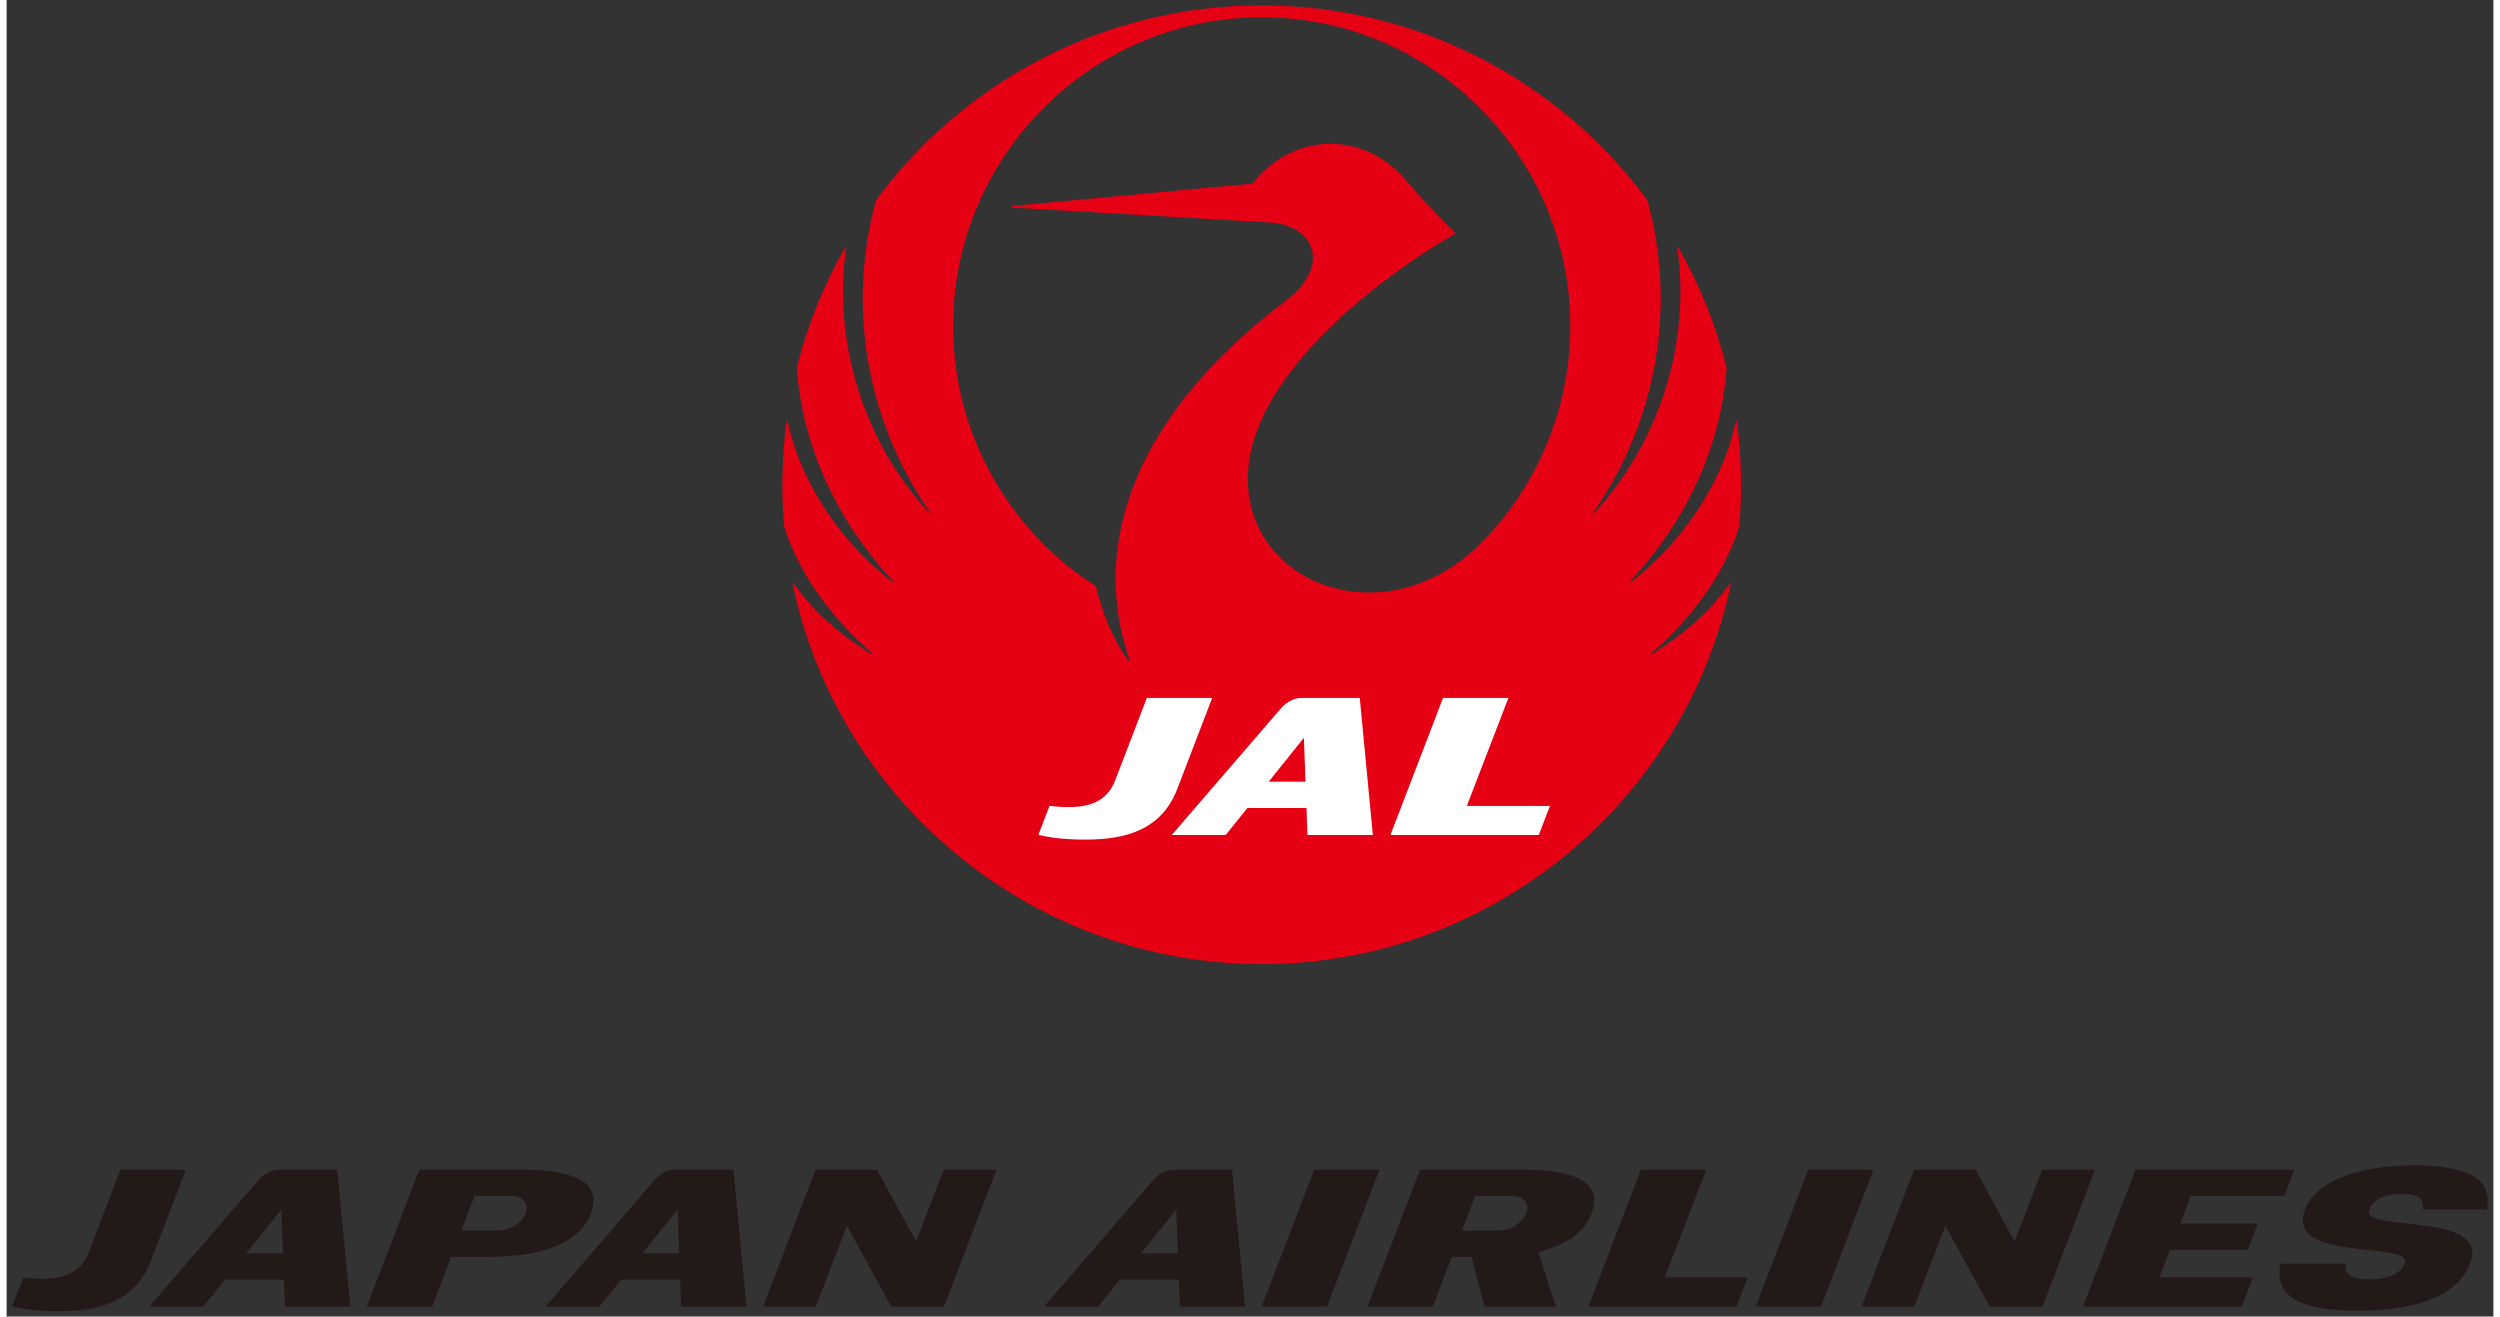 <svg xmlns="http://www.w3.org/2000/svg" width="357" height="188" viewBox="0 0 119 63"><rect x="0" y="0" width="119" height="63" fill="#333333" stroke="none"/><path fill="#fff" d="M73.769 40.346H48.623l2.729-7.118h25.146"/><path fill="#e60013" d="M60.396 37.404h1.76l-.076-2.097"/><path fill="#e60013" d="M70.435 26.102c-4.689 4.566-11.701 1.65-10.988-3.954.55-4.322 5.849-8.626 9.859-10.964l.002-.049c-.523-.498-1.613-1.63-2.316-2.479-1.944-2.338-5.344-2.437-7.375.128l-11.536 1.076v.072l12.368.715c2.195.125 2.909 2.113.793 3.717-7.854 5.947-9.254 12.248-7.499 17.239l-.059.028c-.722-1.021-1.261-2.272-1.554-3.583-3.775-2.371-6.836-6.884-6.836-12.454 0-8.099 6.6-14.767 14.765-14.767 8.165 0 14.767 6.668 14.767 14.767 0 4.38-1.92 8.102-4.391 10.508m2.885 13.854h-7.1l2.518-6.558h3.129l-1.991 5.168h3.977zm-11.069 0-.048-1.291h-2.825l-1.041 1.291h-2.581l5.238-6.072c.25-.289.621-.486.962-.486h2.797l.626 6.558zm-10.705.221c-.841 0-1.572-.087-2.174-.221l.534-1.393c1.431.168 2.658.044 3.137-1.207l1.521-3.958h3.127l-1.674 4.362c-.857 2.231-2.969 2.417-4.471 2.417m31.362-14.962c.15-1.453.111-3.535-.114-5.073h-.039c-.468 2.234-1.916 5.26-5.041 7.73l-.035-.045c2.738-2.924 4.375-6.529 4.629-10.243-.518-2.044-1.318-4.021-2.328-5.767l-.035.014c.556 3.751-.332 8.706-3.973 12.725l-.043-.034c3.135-4.513 3.951-10.009 2.584-14.95-4.178-5.65-10.888-9.315-18.454-9.315-7.565 0-14.274 3.665-18.453 9.315-1.368 4.941-.552 10.437 2.583 14.95l-.04.034c-3.642-4.019-4.528-8.974-3.972-12.725l-.037-.014c-1.01 1.746-1.811 3.723-2.326 5.767.252 3.714 1.887 7.319 4.626 10.243l-.034.045c-3.126-2.47-4.573-5.496-5.041-7.73h-.039c-.225 1.538-.264 3.62-.114 5.073.787 2.471 2.473 4.543 4.197 6.036l-.031.048c-1.925-1.199-3.003-2.371-3.738-3.405l-.033.013c2.115 10.299 11.349 18.227 22.452 18.227 11.105 0 20.337-7.928 22.454-18.227l-.033-.013c-.734 1.034-1.813 2.206-3.738 3.405l-.03-.048c1.723-1.493 3.407-3.565 4.196-6.036"/><path fill="#231916" d="M117.88 60.47c-.66 1.716-2.936 2.248-5.395 2.248-2.46 0-4.037-.534-3.668-2.248h3.125c-.082.459.196.751 1.12.751.923 0 1.521-.3 1.691-.751.432-1.12-5.752-.025-4.768-2.59.551-1.435 2.721-2.11 5.168-2.11 2.446 0 3.838.529 3.543 2.109h-3.064c.049-.423-.082-.744-1.002-.744-.922 0-1.414.327-1.574.745-.444 1.144 5.806.03 4.824 2.59"/><path fill="#231916" d="M63.185 62.523h-3.126l2.517-6.554h3.127"/><path fill="#231916" d="M86.823 62.523h-3.123l2.516-6.554h3.123"/><path fill="#231916" d="M106.958 62.523h-7.596l2.514-6.554h7.6l-.483 1.258h-4.474l-.508 1.323h3.72l-.482 1.256h-3.721l-.508 1.327h4.471"/><path fill="#231916" d="M44.855 62.523h-2.527l-2.119-3.871-1.487 3.871h-2.522l2.514-6.554h2.936l1.873 3.444 1.32-3.444h2.528"/><path fill="#231916" d="M97.423 62.523h-2.529l-2.119-3.871-1.487 3.871h-2.521l2.515-6.554h2.936l1.871 3.444 1.32-3.444h2.53"/><path fill="#231916" d="M6.903 60.329c-.855 2.229-2.965 2.414-4.467 2.414-.842 0-1.57-.085-2.172-.22l.534-1.389c1.431.167 2.656.041 3.134-1.208l1.52-3.956h3.126"/><path fill="#231916" d="M24.836 58.058c-.185.479-.774.829-1.343.829h-1.734l.637-1.659h1.74c.566 0 .883.353.7.83m-.224-2.088h-4.859l-2.516 6.554h3.125l.913-2.379h1.737c2.888 0 4.443-.773 4.948-2.087.504-1.313-.456-2.088-3.348-2.088"/><path fill="#231916" d="M72.722 58.058c-.186.479-.775.829-1.342.829h-1.736l.637-1.659h1.74c.568 0 .885.353.701.83m-.223-2.088h-4.86l-2.515 6.554h3.125l.912-2.379h.944l.619 2.379h3.412l-.836-2.617c1.385-.324 2.207-.961 2.545-1.849.508-1.313-.455-2.088-3.346-2.088"/><path fill="#231916" d="m79.345 61.134 1.986-5.164h-3.125l-2.513 6.554h7.093l.534-1.39"/><path fill="#231916" d="m11.466 59.976 1.682-2.097.078 2.097Zm4.354-4.006h-2.795c-.34 0-.711.199-.959.485l-5.238 6.069h2.583l1.039-1.29h2.823l.049 1.29h3.126"/><path fill="#231916" d="m30.425 59.976 1.684-2.097.076 2.097Zm4.355-4.006h-2.796c-.339 0-.71.199-.96.485l-5.235 6.069h2.581l1.04-1.29h2.822l.048 1.29h3.127"/><path fill="#231916" d="m54.284 59.976 1.684-2.097.078 2.097Zm4.356-4.006h-2.795c-.342 0-.711.199-.961.485l-5.237 6.069h2.584l1.037-1.29h2.823l.05 1.29h3.123"/></svg>